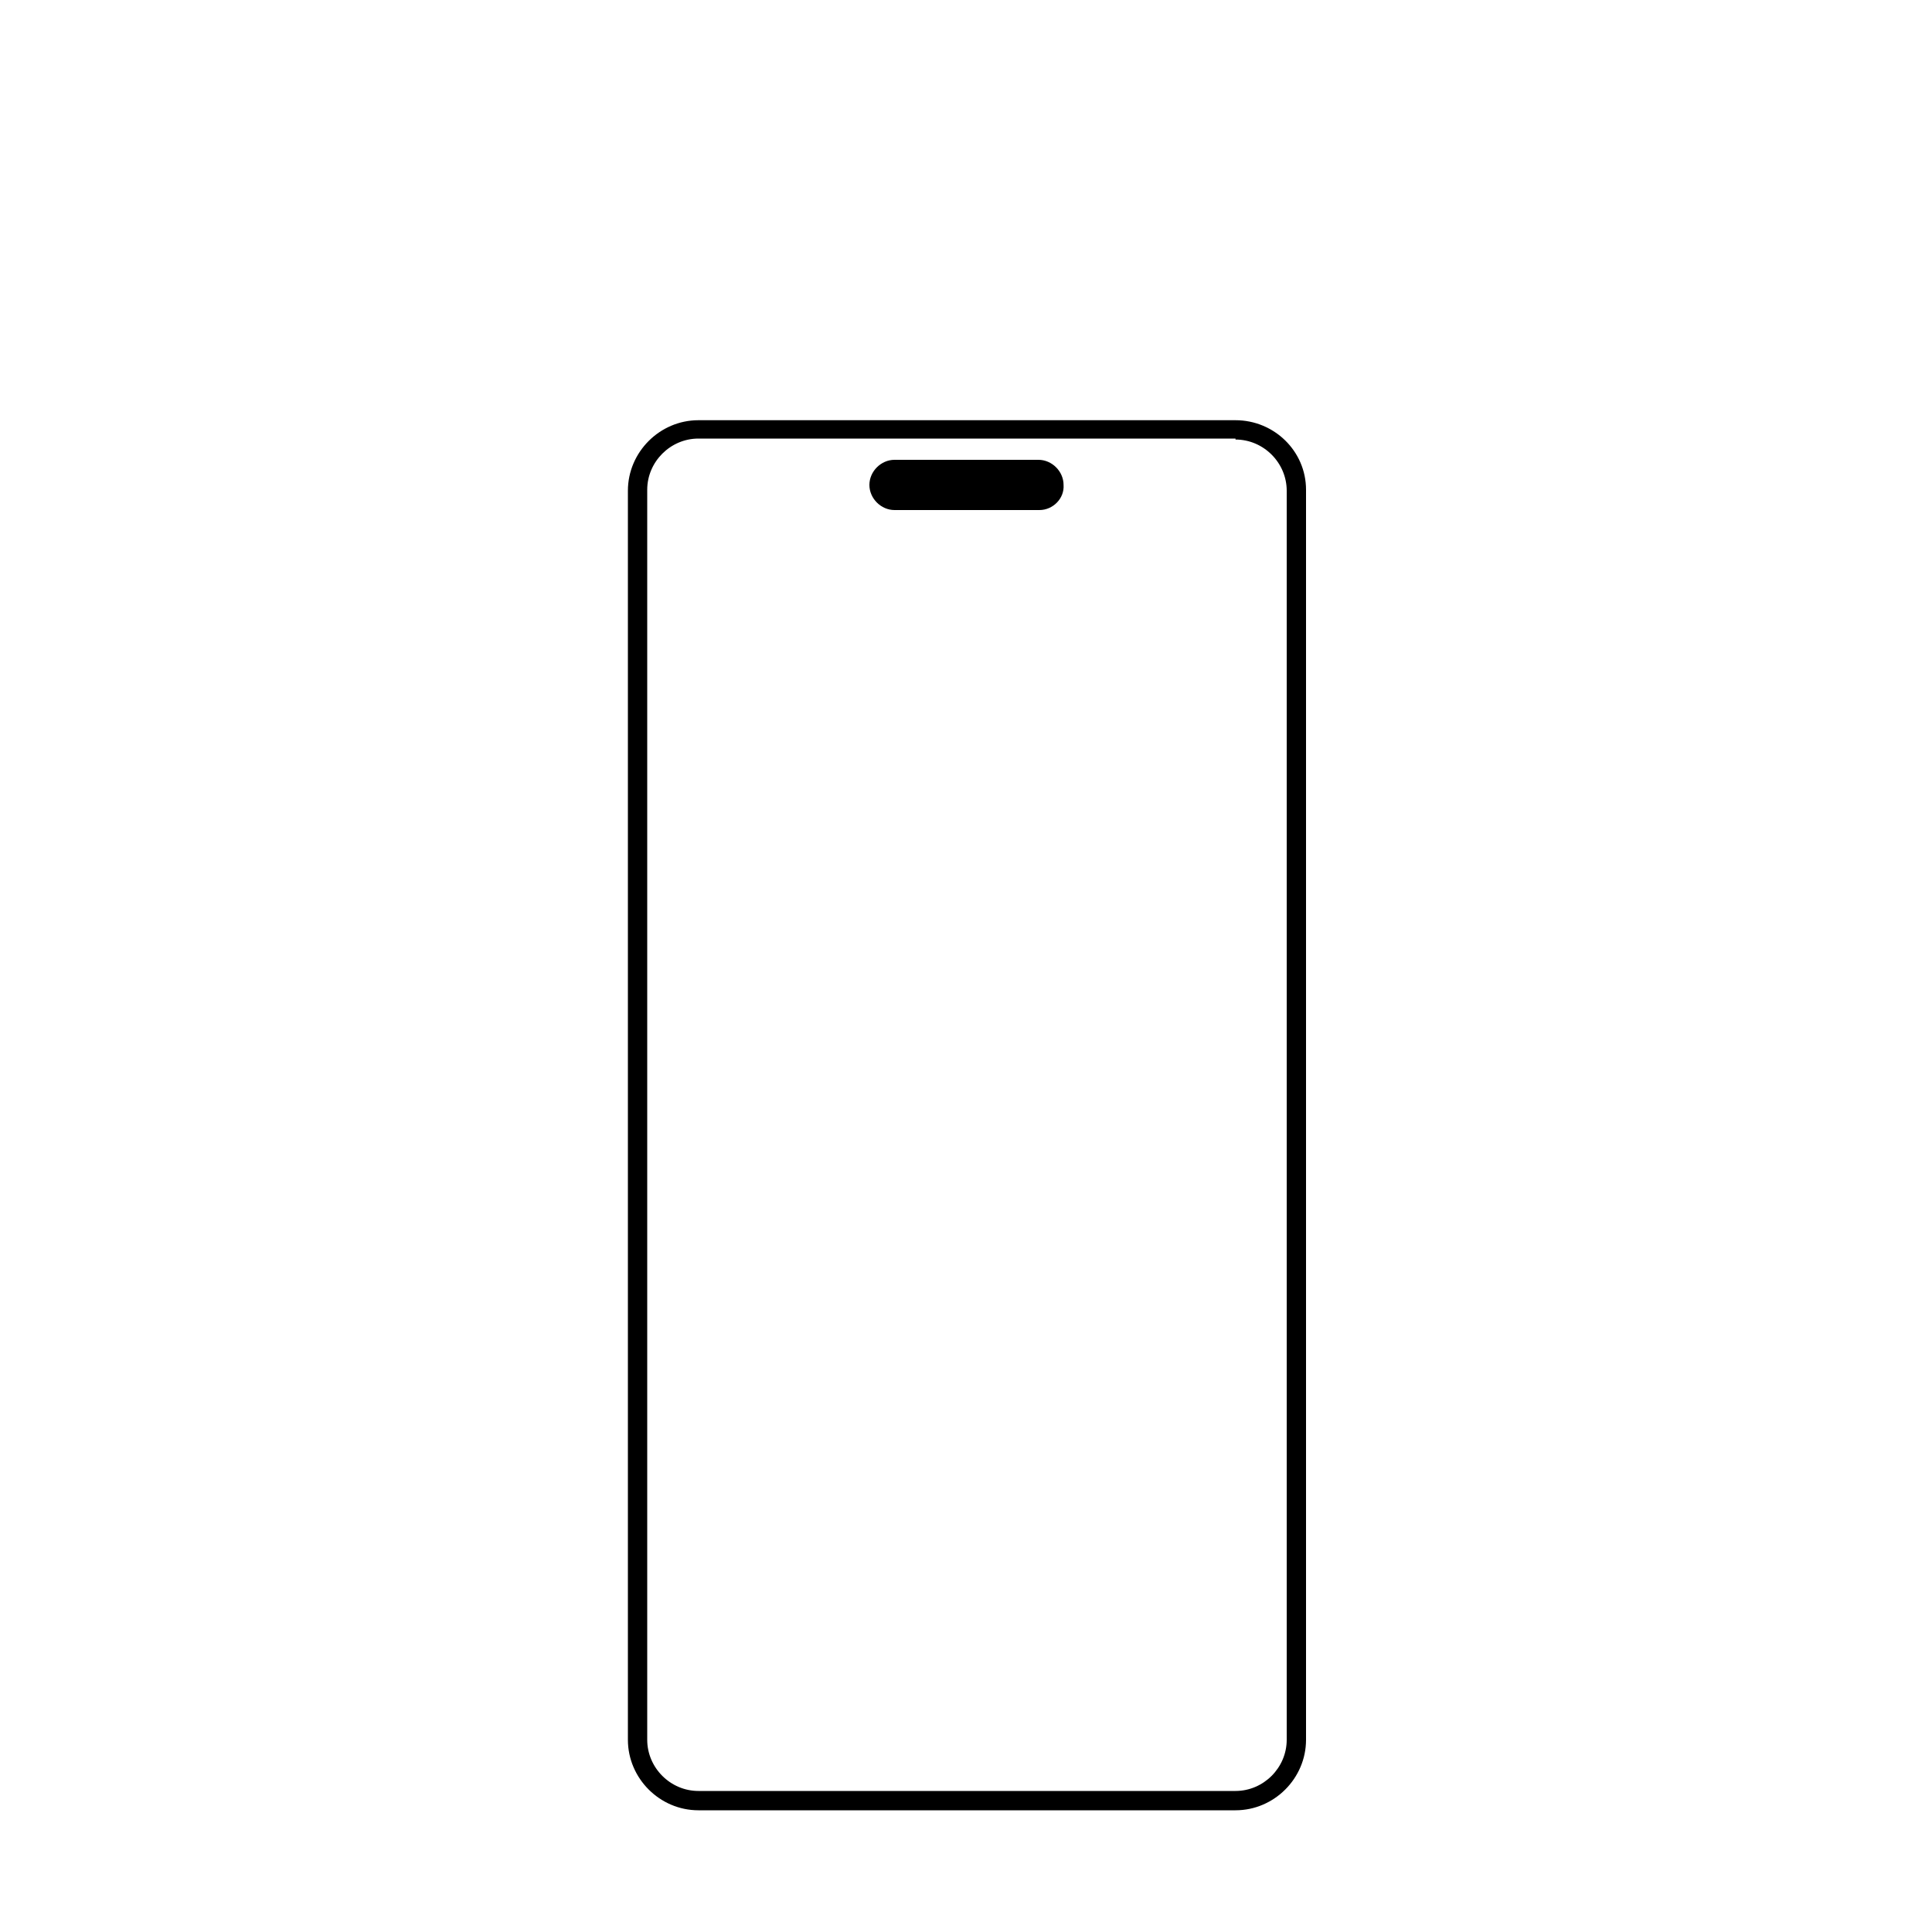 <?xml version="1.0" encoding="utf-8"?>
<!-- Generator: Adobe Illustrator 26.5.0, SVG Export Plug-In . SVG Version: 6.00 Build 0)  -->
<svg version="1.1" id="Layer_1" xmlns="http://www.w3.org/2000/svg" xmlns:xlink="http://www.w3.org/1999/xlink" x="0px" y="0px"
	 viewBox="0 0 200 200" style="enable-background:new 0 0 200 200;" xml:space="preserve">
<g>
	<path d="M127.9,45.5c2.9,0,5.3,2.4,5.3,5.3v129.3c0,2.9-2.4,5.3-5.3,5.3H72.3c-2.9,0-5.3-2.4-5.3-5.3V50.7c0-2.9,2.4-5.3,5.3-5.3
		H127.9 M127.9,43.5H72.3c-4,0-7.3,3.3-7.3,7.3v129.3c0,4,3.3,7.3,7.3,7.3h55.6c4,0,7.3-3.3,7.3-7.3V50.7
		C135.2,46.7,131.9,43.5,127.9,43.5L127.9,43.5z"/>
</g>
<g>
	<path d="M107.6,52.8H92.6c-1.4,0-2.6-1.2-2.6-2.6v0c0-1.4,1.2-2.6,2.6-2.6h14.9c1.4,0,2.6,1.2,2.6,2.6v0
		C110.2,51.6,109,52.8,107.6,52.8z"/>
</g>
</svg>
